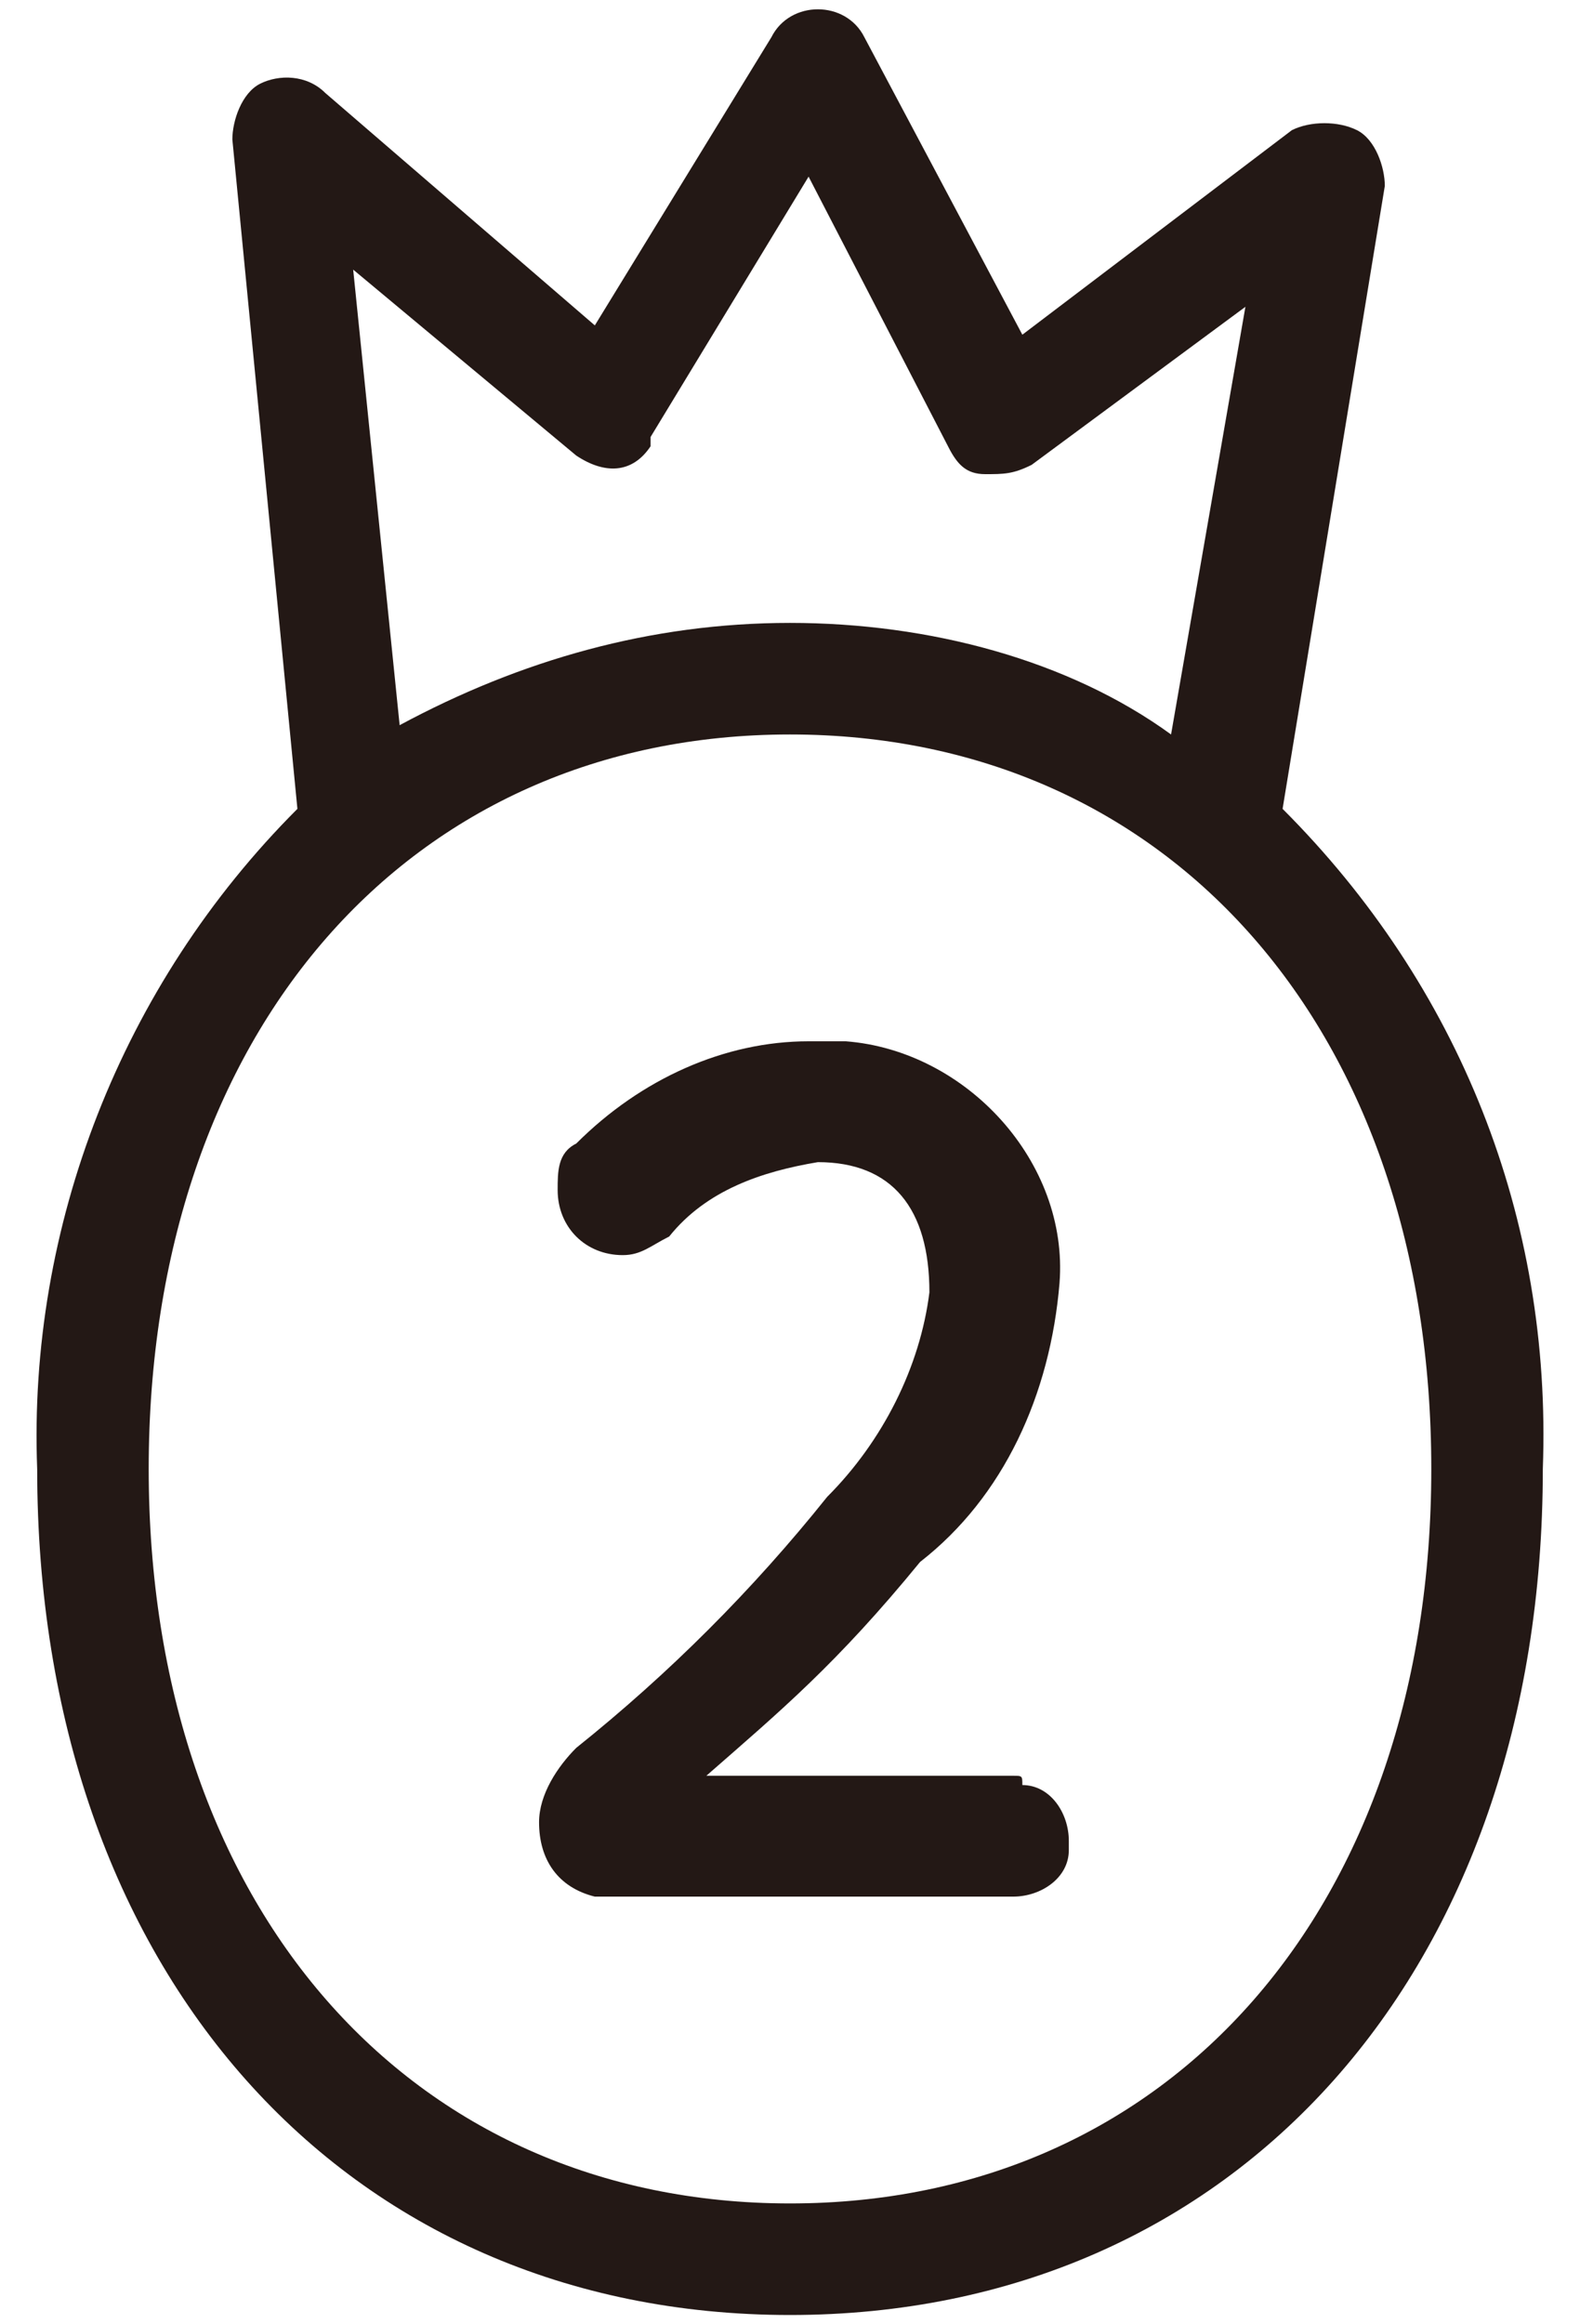 <?xml version="1.0" encoding="utf-8"?>
<!-- Generator: Adobe Illustrator 25.3.1, SVG Export Plug-In . SVG Version: 6.00 Build 0)  -->
<svg version="1.1" id="レイヤー_1" xmlns="http://www.w3.org/2000/svg" xmlns:xlink="http://www.w3.org/1999/xlink" x="0px"
	 y="0px" viewBox="0 0 17 25" style="enable-background:new 0 0 17 25;" xml:space="preserve">
<style type="text/css">
	.st0{fill:#231815;}
</style>
<g id="レイヤー_2_1_">
	<g id="レイヤー_1-2">
		<path class="st0" d="M10.9,19.1H7.6c0.8-0.7,1.4-1.2,2.3-2.3c0.9-0.7,1.4-1.8,1.5-3c0.1-1.3-1-2.5-2.3-2.6c-0.1,0-0.3,0-0.4,0
			c-0.9,0-1.8,0.4-2.5,1.1c-0.2,0.1-0.2,0.3-0.2,0.5c0,0.4,0.3,0.7,0.7,0.7c0,0,0,0,0,0c0.2,0,0.3-0.1,0.5-0.2
			c0.4-0.5,1-0.7,1.6-0.8c0.8,0,1.2,0.5,1.2,1.4c-0.1,0.8-0.5,1.6-1.1,2.2c-0.8,1-1.7,1.9-2.7,2.7c-0.2,0.2-0.4,0.5-0.4,0.8
			c0,0.4,0.2,0.7,0.6,0.8c0,0,0.1,0,0.1,0h4.4c0.3,0,0.6-0.2,0.6-0.5c0,0,0-0.1,0-0.1c0-0.3-0.2-0.6-0.5-0.6
			C11,19.1,11,19.1,10.9,19.1z"/>
		<path class="st0" d="M13.8,8.7L14.9,2c0-0.2-0.1-0.5-0.3-0.6c-0.2-0.1-0.5-0.1-0.7,0L11,3.6L9.3,0.4C9.2,0.2,9,0.1,8.8,0.1
			c-0.2,0-0.4,0.1-0.5,0.3L6.4,3.5L3.5,1C3.3,0.8,3,0.8,2.8,0.9C2.6,1,2.5,1.3,2.5,1.5l0.7,7.2c-1.9,1.9-2.9,4.5-2.8,7.1
			c0,5.4,3.3,9.1,8.1,9.1s8.1-3.7,8.1-9.1C16.7,13.1,15.7,10.6,13.8,8.7z M6.2,4.9C6.5,5.1,6.8,5.1,7,4.8c0,0,0,0,0-0.1l1.7-2.8
			l1.5,2.9c0.1,0.2,0.2,0.3,0.4,0.3c0.2,0,0.3,0,0.5-0.1l2.3-1.7l-0.8,4.6C11.5,7.1,10,6.7,8.5,6.7C7,6.7,5.6,7.1,4.3,7.8L3.8,2.9
			L6.2,4.9z M8.5,23.7c-4.1,0-6.9-3.2-6.9-7.9s2.8-7.9,6.9-7.9s6.9,3.2,6.9,7.9S12.6,23.7,8.5,23.7z"/>
	</g>
</g>
</svg>
